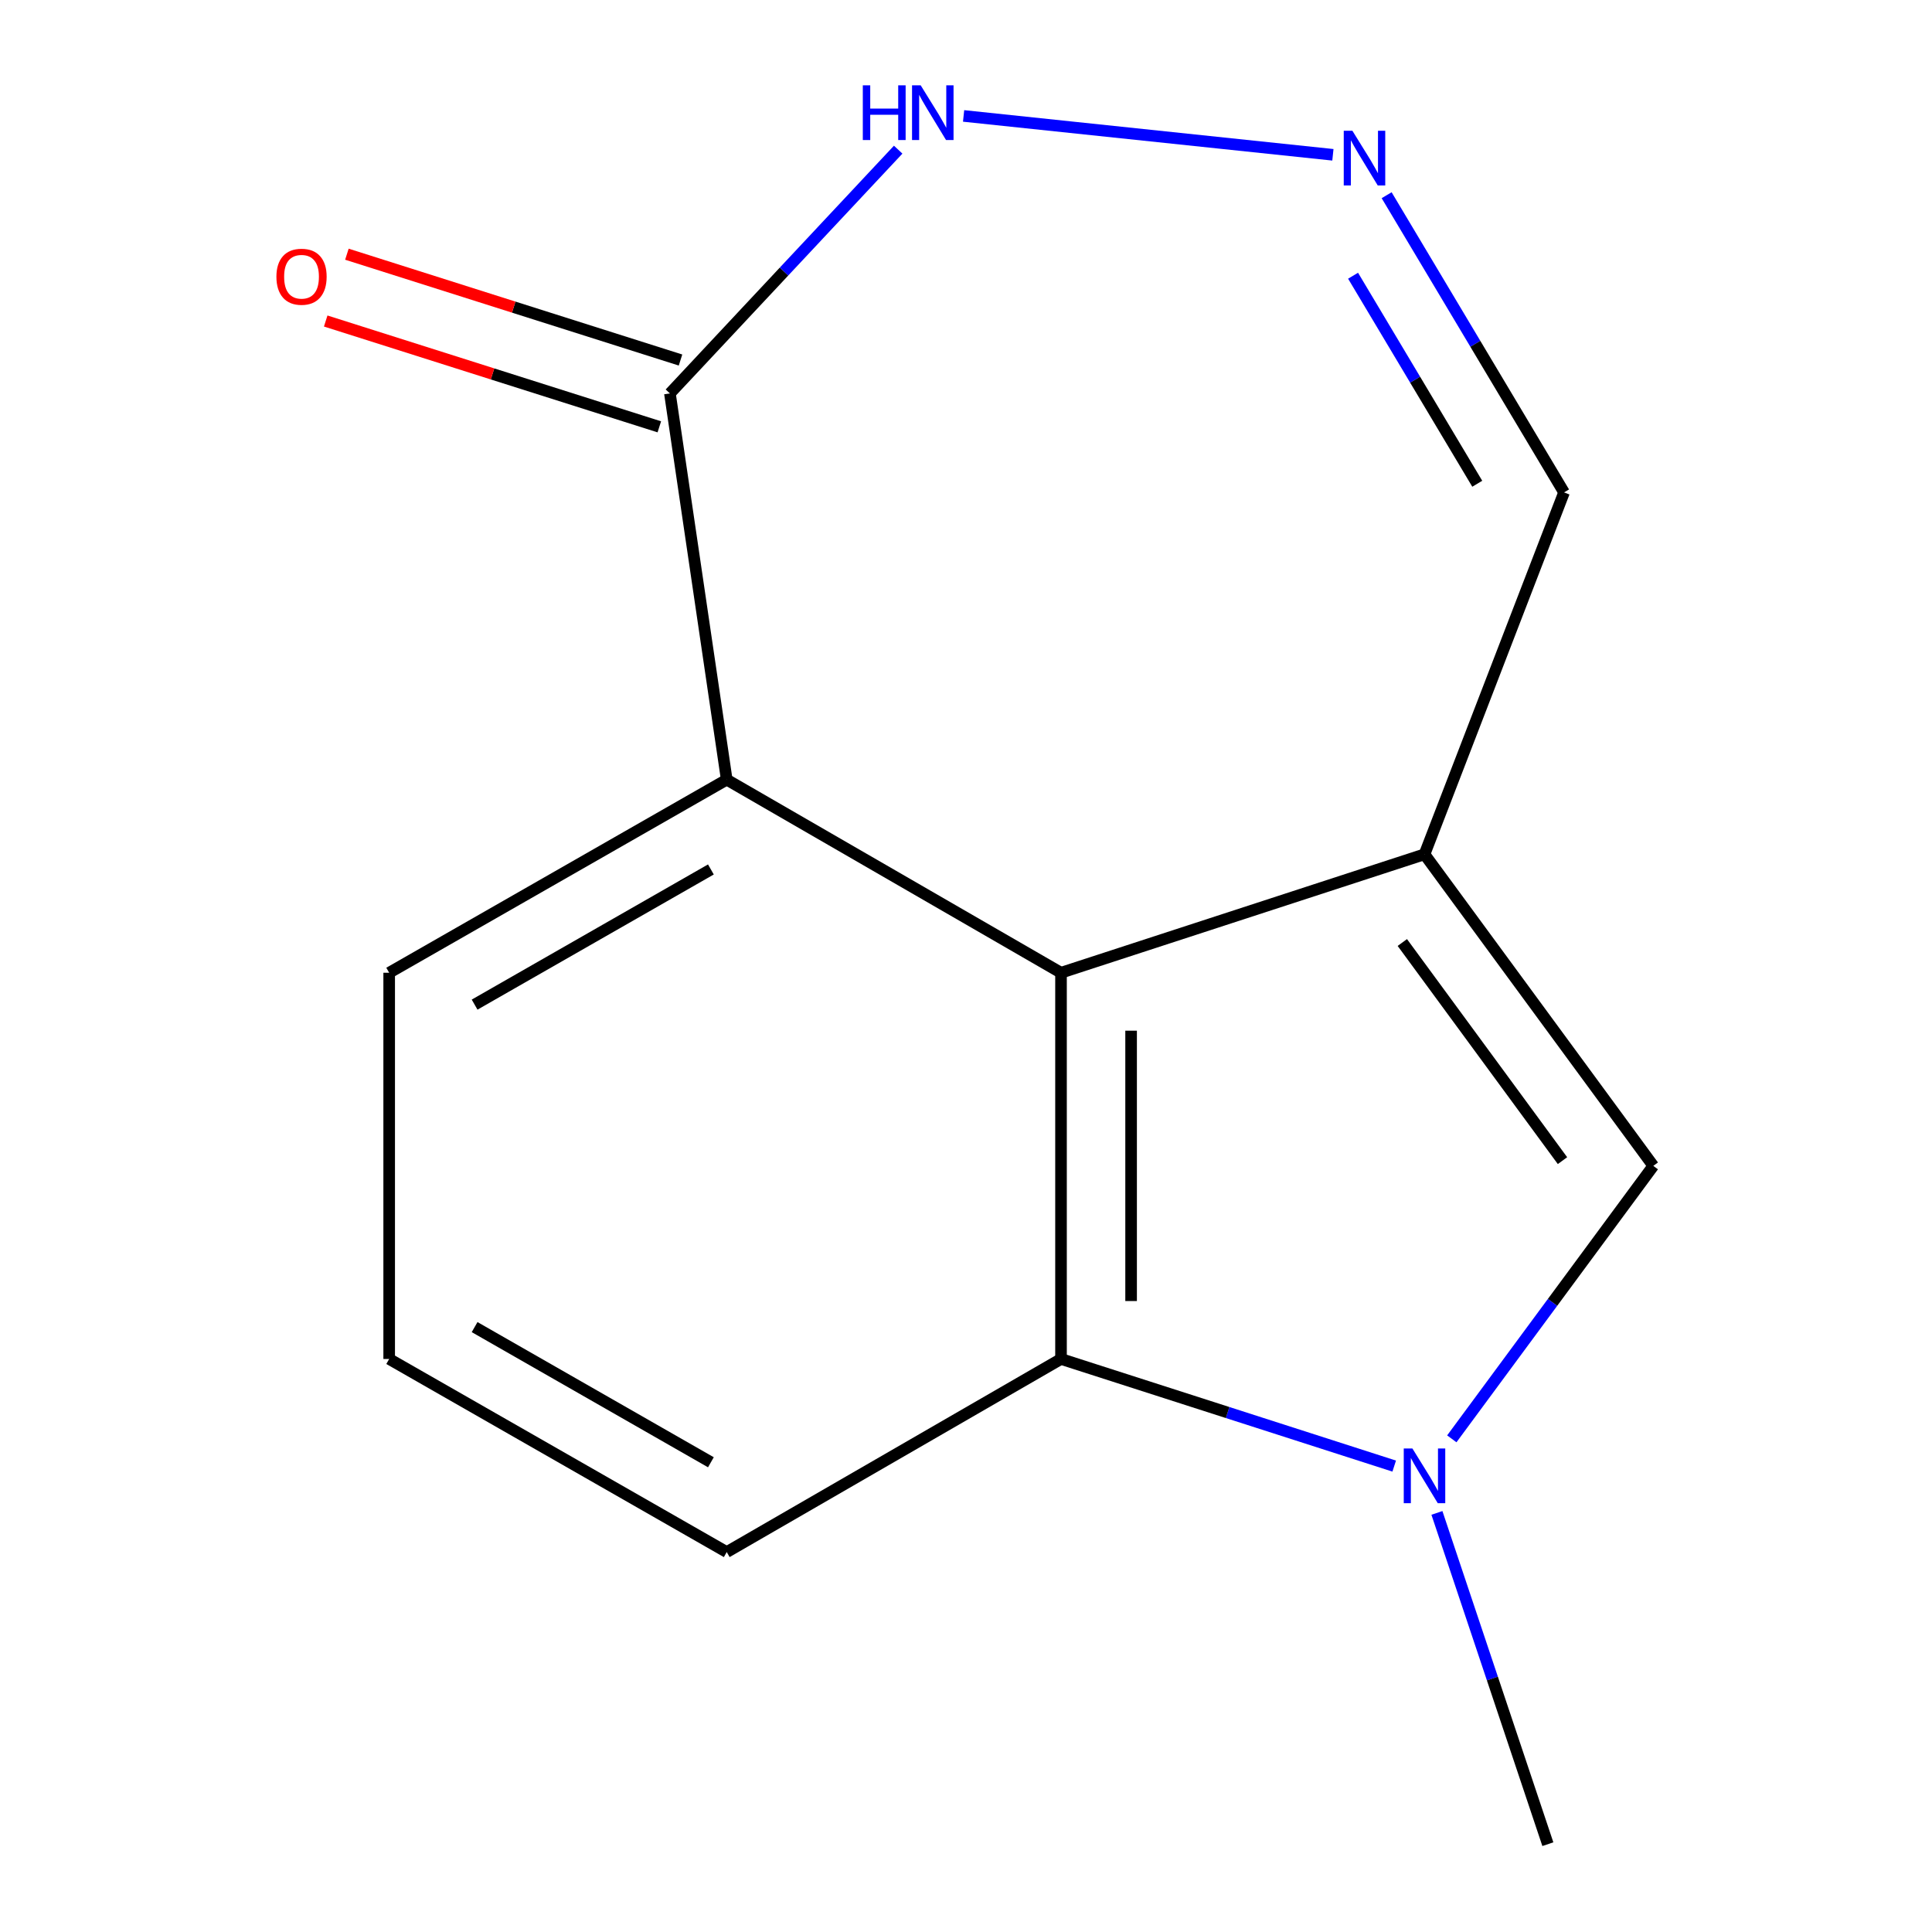 <?xml version='1.0' encoding='iso-8859-1'?>
<svg version='1.1' baseProfile='full'
              xmlns='http://www.w3.org/2000/svg'
                      xmlns:rdkit='http://www.rdkit.org/xml'
                      xmlns:xlink='http://www.w3.org/1999/xlink'
                  xml:space='preserve'
width='1000px' height='1000px' viewBox='0 0 1000 1000'>
<!-- END OF HEADER -->
<rect style='opacity:1.0;fill:#FFFFFF;stroke:none' width='1000' height='1000' x='0' y='0'> </rect>
<path class='bond-0' d='M 737.319,442.183 L 549.179,503.493' style='fill:none;fill-rule:evenodd;stroke:#000000;stroke-width:6px;stroke-linecap:butt;stroke-linejoin:miter;stroke-opacity:1' />
<path class='bond-2' d='M 737.319,442.183 L 855.746,603.458' style='fill:none;fill-rule:evenodd;stroke:#000000;stroke-width:6px;stroke-linecap:butt;stroke-linejoin:miter;stroke-opacity:1' />
<path class='bond-2' d='M 725.843,487.846 L 808.741,600.739' style='fill:none;fill-rule:evenodd;stroke:#000000;stroke-width:6px;stroke-linecap:butt;stroke-linejoin:miter;stroke-opacity:1' />
<path class='bond-8' d='M 737.319,442.183 L 809.552,254.869' style='fill:none;fill-rule:evenodd;stroke:#000000;stroke-width:6px;stroke-linecap:butt;stroke-linejoin:miter;stroke-opacity:1' />
<path class='bond-3' d='M 549.179,503.493 L 549.179,703.403' style='fill:none;fill-rule:evenodd;stroke:#000000;stroke-width:6px;stroke-linecap:butt;stroke-linejoin:miter;stroke-opacity:1' />
<path class='bond-3' d='M 585.457,533.479 L 585.457,673.416' style='fill:none;fill-rule:evenodd;stroke:#000000;stroke-width:6px;stroke-linecap:butt;stroke-linejoin:miter;stroke-opacity:1' />
<path class='bond-4' d='M 549.179,503.493 L 376.155,403.547' style='fill:none;fill-rule:evenodd;stroke:#000000;stroke-width:6px;stroke-linecap:butt;stroke-linejoin:miter;stroke-opacity:1' />
<path class='bond-1' d='M 751.452,744.741 L 803.599,674.099' style='fill:none;fill-rule:evenodd;stroke:#0000FF;stroke-width:6px;stroke-linecap:butt;stroke-linejoin:miter;stroke-opacity:1' />
<path class='bond-1' d='M 803.599,674.099 L 855.746,603.458' style='fill:none;fill-rule:evenodd;stroke:#000000;stroke-width:6px;stroke-linecap:butt;stroke-linejoin:miter;stroke-opacity:1' />
<path class='bond-10' d='M 743.745,783.073 L 772.456,868.809' style='fill:none;fill-rule:evenodd;stroke:#0000FF;stroke-width:6px;stroke-linecap:butt;stroke-linejoin:miter;stroke-opacity:1' />
<path class='bond-10' d='M 772.456,868.809 L 801.168,954.545' style='fill:none;fill-rule:evenodd;stroke:#000000;stroke-width:6px;stroke-linecap:butt;stroke-linejoin:miter;stroke-opacity:1' />
<path class='bond-14' d='M 721.639,758.845 L 635.409,731.124' style='fill:none;fill-rule:evenodd;stroke:#0000FF;stroke-width:6px;stroke-linecap:butt;stroke-linejoin:miter;stroke-opacity:1' />
<path class='bond-14' d='M 635.409,731.124 L 549.179,703.403' style='fill:none;fill-rule:evenodd;stroke:#000000;stroke-width:6px;stroke-linecap:butt;stroke-linejoin:miter;stroke-opacity:1' />
<path class='bond-11' d='M 549.179,703.403 L 376.155,803.348' style='fill:none;fill-rule:evenodd;stroke:#000000;stroke-width:6px;stroke-linecap:butt;stroke-linejoin:miter;stroke-opacity:1' />
<path class='bond-5' d='M 376.155,403.547 L 346.75,203.637' style='fill:none;fill-rule:evenodd;stroke:#000000;stroke-width:6px;stroke-linecap:butt;stroke-linejoin:miter;stroke-opacity:1' />
<path class='bond-12' d='M 376.155,403.547 L 201.437,503.493' style='fill:none;fill-rule:evenodd;stroke:#000000;stroke-width:6px;stroke-linecap:butt;stroke-linejoin:miter;stroke-opacity:1' />
<path class='bond-12' d='M 367.96,450.029 L 245.658,519.99' style='fill:none;fill-rule:evenodd;stroke:#000000;stroke-width:6px;stroke-linecap:butt;stroke-linejoin:miter;stroke-opacity:1' />
<path class='bond-9' d='M 352.234,186.347 L 265.895,158.961' style='fill:none;fill-rule:evenodd;stroke:#000000;stroke-width:6px;stroke-linecap:butt;stroke-linejoin:miter;stroke-opacity:1' />
<path class='bond-9' d='M 265.895,158.961 L 179.555,131.574' style='fill:none;fill-rule:evenodd;stroke:#FF0000;stroke-width:6px;stroke-linecap:butt;stroke-linejoin:miter;stroke-opacity:1' />
<path class='bond-9' d='M 341.265,220.927 L 254.926,193.54' style='fill:none;fill-rule:evenodd;stroke:#000000;stroke-width:6px;stroke-linecap:butt;stroke-linejoin:miter;stroke-opacity:1' />
<path class='bond-9' d='M 254.926,193.54 L 168.587,166.154' style='fill:none;fill-rule:evenodd;stroke:#FF0000;stroke-width:6px;stroke-linecap:butt;stroke-linejoin:miter;stroke-opacity:1' />
<path class='bond-15' d='M 346.75,203.637 L 405.821,140.549' style='fill:none;fill-rule:evenodd;stroke:#000000;stroke-width:6px;stroke-linecap:butt;stroke-linejoin:miter;stroke-opacity:1' />
<path class='bond-15' d='M 405.821,140.549 L 464.893,77.462' style='fill:none;fill-rule:evenodd;stroke:#0000FF;stroke-width:6px;stroke-linecap:butt;stroke-linejoin:miter;stroke-opacity:1' />
<path class='bond-6' d='M 717.722,101.043 L 763.637,177.956' style='fill:none;fill-rule:evenodd;stroke:#0000FF;stroke-width:6px;stroke-linecap:butt;stroke-linejoin:miter;stroke-opacity:1' />
<path class='bond-6' d='M 763.637,177.956 L 809.552,254.869' style='fill:none;fill-rule:evenodd;stroke:#000000;stroke-width:6px;stroke-linecap:butt;stroke-linejoin:miter;stroke-opacity:1' />
<path class='bond-6' d='M 700.347,142.712 L 732.488,196.551' style='fill:none;fill-rule:evenodd;stroke:#0000FF;stroke-width:6px;stroke-linecap:butt;stroke-linejoin:miter;stroke-opacity:1' />
<path class='bond-6' d='M 732.488,196.551 L 764.628,250.391' style='fill:none;fill-rule:evenodd;stroke:#000000;stroke-width:6px;stroke-linecap:butt;stroke-linejoin:miter;stroke-opacity:1' />
<path class='bond-7' d='M 689.905,80.123 L 498.757,60.003' style='fill:none;fill-rule:evenodd;stroke:#0000FF;stroke-width:6px;stroke-linecap:butt;stroke-linejoin:miter;stroke-opacity:1' />
<path class='bond-16' d='M 376.155,803.348 L 201.437,703.403' style='fill:none;fill-rule:evenodd;stroke:#000000;stroke-width:6px;stroke-linecap:butt;stroke-linejoin:miter;stroke-opacity:1' />
<path class='bond-16' d='M 367.96,756.867 L 245.658,686.905' style='fill:none;fill-rule:evenodd;stroke:#000000;stroke-width:6px;stroke-linecap:butt;stroke-linejoin:miter;stroke-opacity:1' />
<path class='bond-13' d='M 201.437,503.493 L 201.437,703.403' style='fill:none;fill-rule:evenodd;stroke:#000000;stroke-width:6px;stroke-linecap:butt;stroke-linejoin:miter;stroke-opacity:1' />
<path  class='atom-2' d='M 731.059 749.726
L 740.339 764.726
Q 741.259 766.206, 742.739 768.886
Q 744.219 771.566, 744.299 771.726
L 744.299 749.726
L 748.059 749.726
L 748.059 778.046
L 744.179 778.046
L 734.219 761.646
Q 733.059 759.726, 731.819 757.526
Q 730.619 755.326, 730.259 754.646
L 730.259 778.046
L 726.579 778.046
L 726.579 749.726
L 731.059 749.726
' fill='#0000FF'/>
<path  class='atom-7' d='M 700.002 67.685
L 709.282 82.685
Q 710.202 84.165, 711.682 86.845
Q 713.162 89.525, 713.242 89.685
L 713.242 67.685
L 717.002 67.685
L 717.002 96.005
L 713.122 96.005
L 703.162 79.605
Q 702.002 77.685, 700.762 75.485
Q 699.562 73.285, 699.202 72.605
L 699.202 96.005
L 695.522 96.005
L 695.522 67.685
L 700.002 67.685
' fill='#0000FF'/>
<path  class='atom-8' d='M 446.591 44.165
L 450.431 44.165
L 450.431 56.205
L 464.911 56.205
L 464.911 44.165
L 468.751 44.165
L 468.751 72.485
L 464.911 72.485
L 464.911 59.405
L 450.431 59.405
L 450.431 72.485
L 446.591 72.485
L 446.591 44.165
' fill='#0000FF'/>
<path  class='atom-8' d='M 476.551 44.165
L 485.831 59.165
Q 486.751 60.645, 488.231 63.325
Q 489.711 66.005, 489.791 66.165
L 489.791 44.165
L 493.551 44.165
L 493.551 72.485
L 489.671 72.485
L 479.711 56.085
Q 478.551 54.165, 477.311 51.965
Q 476.111 49.765, 475.751 49.085
L 475.751 72.485
L 472.071 72.485
L 472.071 44.165
L 476.551 44.165
' fill='#0000FF'/>
<path  class='atom-10' d='M 143.07 143.234
Q 143.07 136.434, 146.43 132.634
Q 149.79 128.834, 156.07 128.834
Q 162.35 128.834, 165.71 132.634
Q 169.07 136.434, 169.07 143.234
Q 169.07 150.114, 165.67 154.034
Q 162.27 157.914, 156.07 157.914
Q 149.83 157.914, 146.43 154.034
Q 143.07 150.154, 143.07 143.234
M 156.07 154.714
Q 160.39 154.714, 162.71 151.834
Q 165.07 148.914, 165.07 143.234
Q 165.07 137.674, 162.71 134.874
Q 160.39 132.034, 156.07 132.034
Q 151.75 132.034, 149.39 134.834
Q 147.07 137.634, 147.07 143.234
Q 147.07 148.954, 149.39 151.834
Q 151.75 154.714, 156.07 154.714
' fill='#FF0000'/>
</svg>
